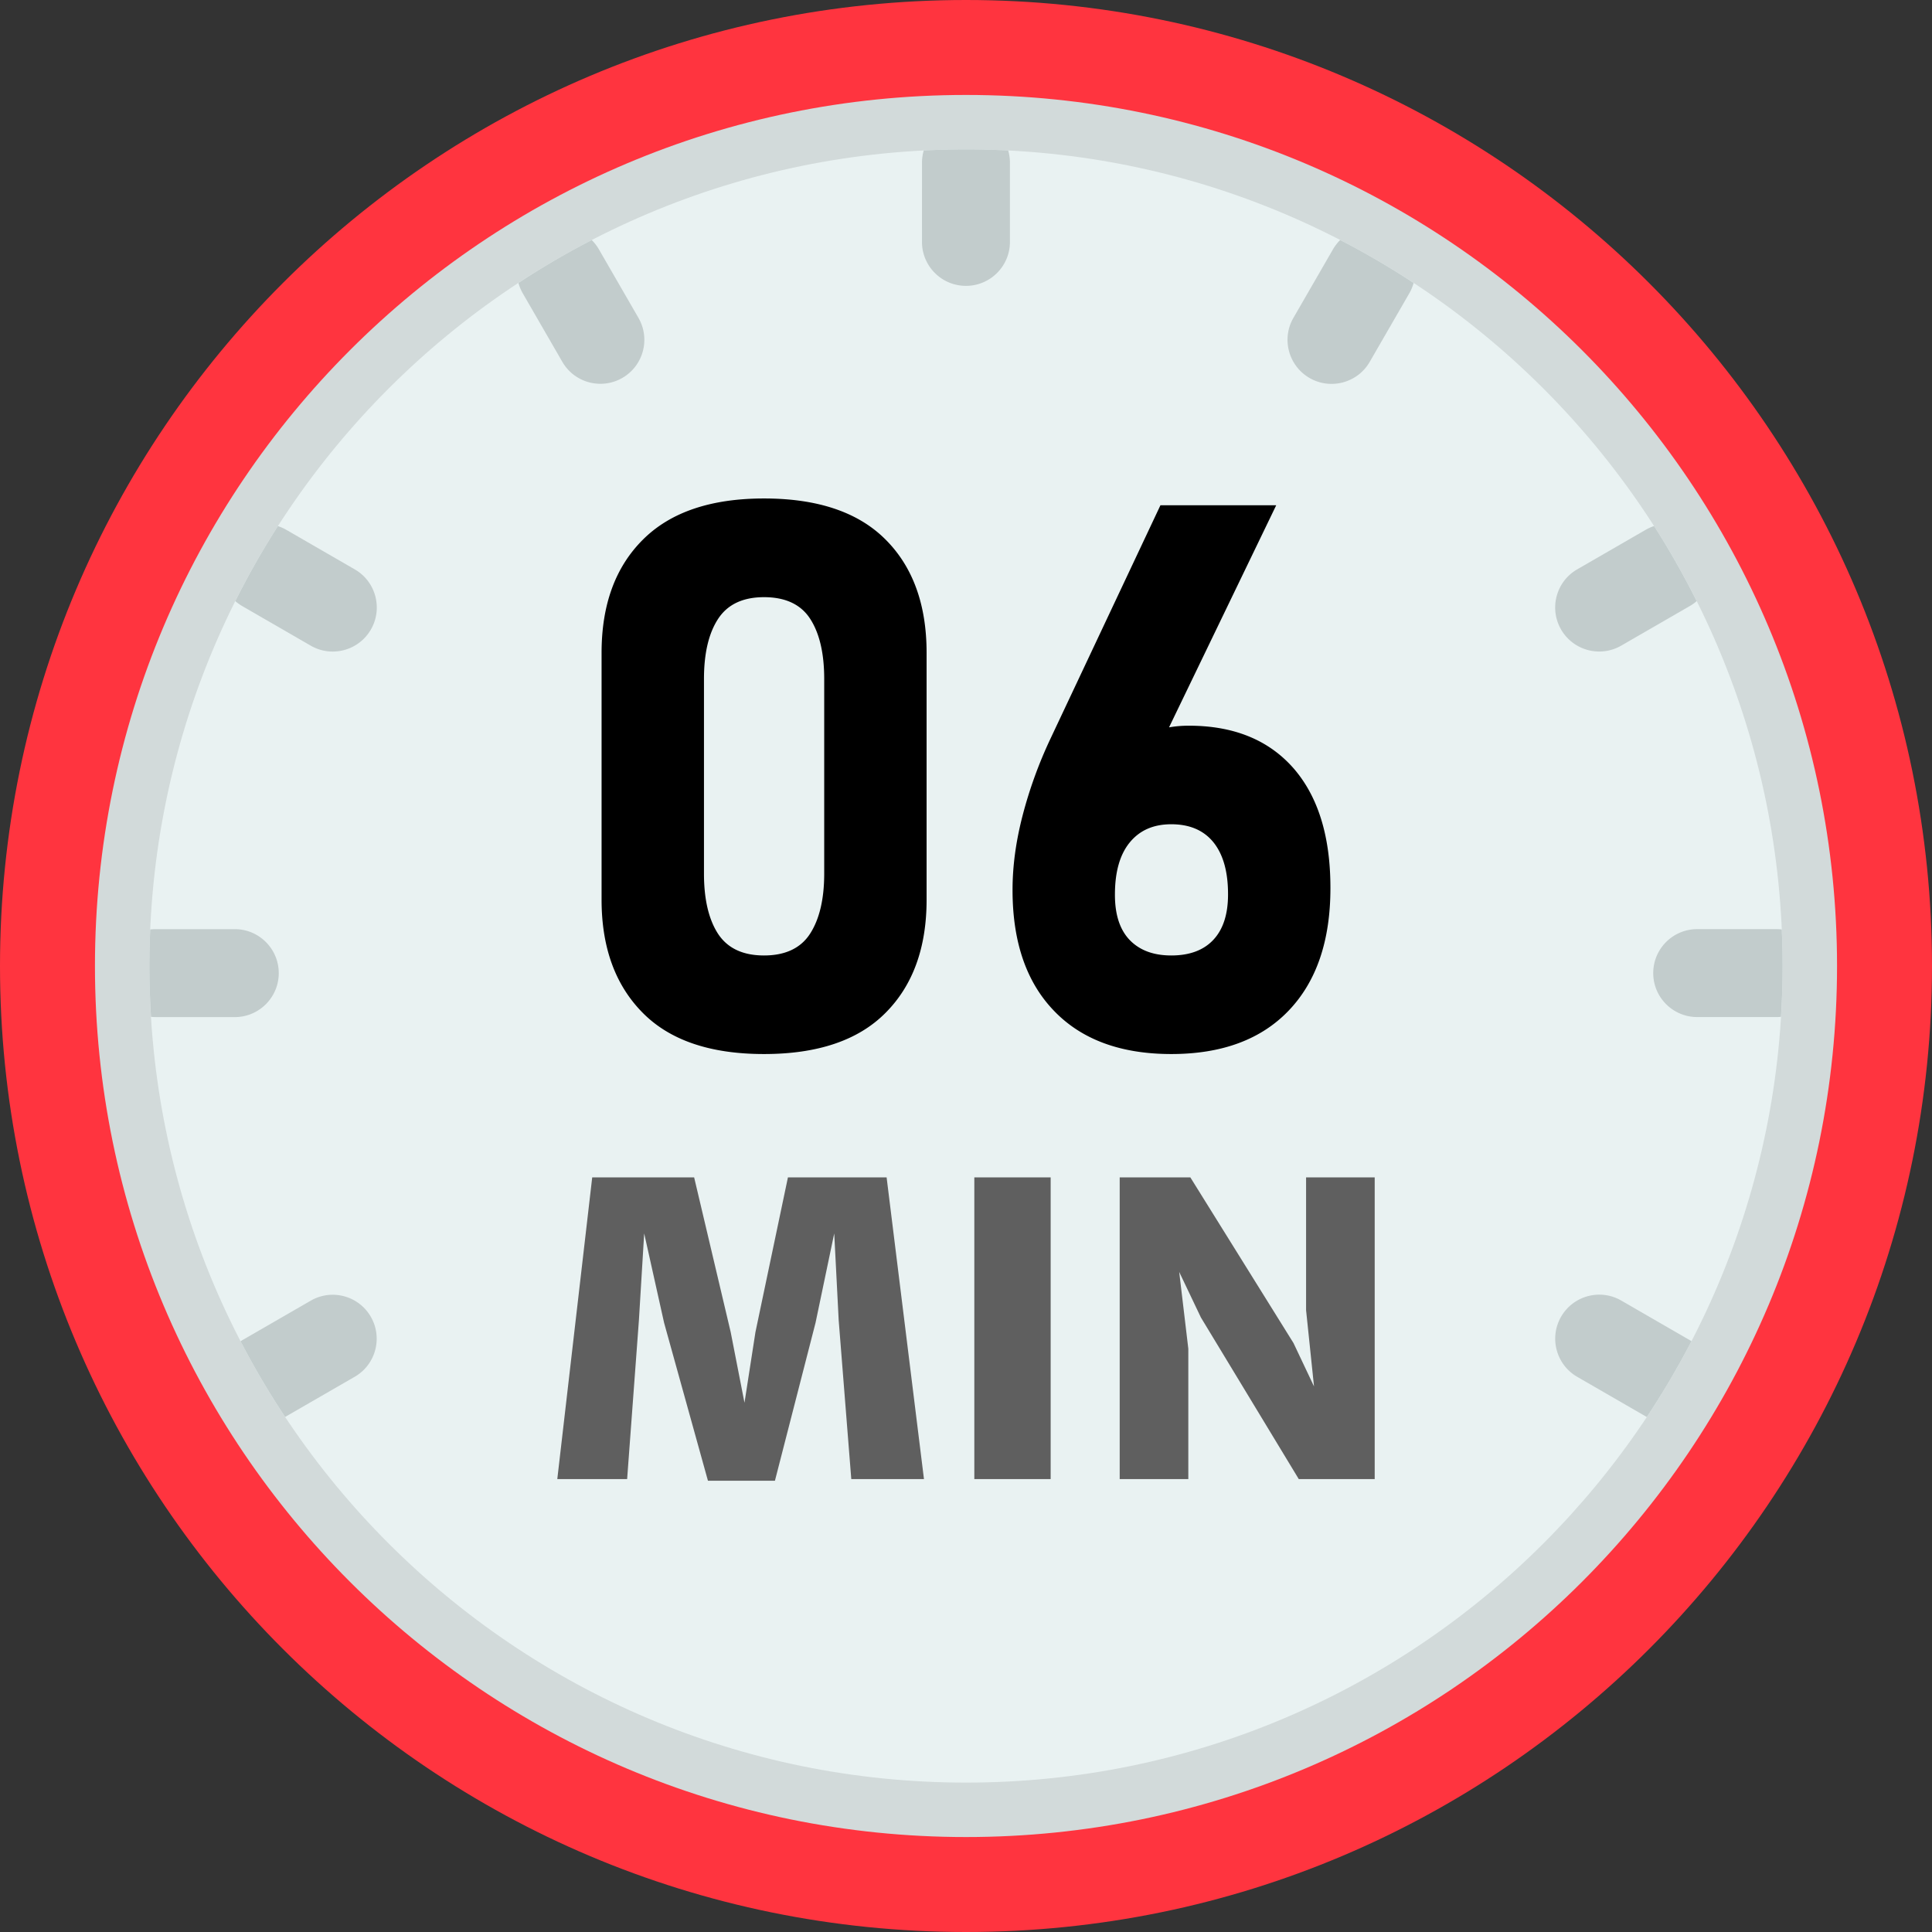 <svg xmlns="http://www.w3.org/2000/svg" shape-rendering="geometricPrecision" text-rendering="geometricPrecision" image-rendering="optimizeQuality" fill-rule="evenodd" clip-rule="evenodd" viewBox="0 0 512 512"><rect x="0" y="0" width="512" height="512" fill="#333333" stroke="none"/><path fill="#FF343F" fill-rule="nonzero" d="M256.001 0c70.688 0 134.688 28.656 181.016 74.983C483.343 121.309 512 185.31 512 255.999s-28.657 134.69-74.983 181.016C390.689 483.343 326.689 512 256.001 512c-70.689 0-134.69-28.657-181.018-74.985C28.656 390.689 0 326.688 0 255.999s28.656-134.69 74.983-181.016C121.311 28.656 185.312 0 256.001 0z"/><path fill="#D2DADA" d="M256.001 25.164c127.485 0 230.834 103.348 230.834 230.835 0 127.487-103.349 230.836-230.834 230.836-127.487 0-230.837-103.349-230.837-230.836 0-127.487 103.35-230.835 230.837-230.835z"/><path fill="#E9F2F2" d="M256.001 39.59c119.518 0 216.406 96.891 216.406 216.409 0 119.518-96.888 216.408-216.406 216.408-119.52 0-216.409-96.89-216.409-216.408 0-119.518 96.889-216.409 216.409-216.409z"/><path fill="#C2CCCC" fill-rule="nonzero" d="M138.528 77.713a11.61 11.61 0 01-1.135-2.73 216.689 216.689 0 0119.423-11.365 11.656 11.656 0 011.913 2.485l10.48 18.156c3.205 5.578 1.277 12.697-4.295 15.901-5.578 3.205-12.702 1.282-15.906-4.295l-10.48-18.152zm117.475-38.122c3.748 0 7.476.098 11.18.288.303 1.033.459 2.129.459 3.259v20.964c0 6.439-5.22 11.654-11.654 11.654-6.433 0-11.654-5.215-11.654-11.654l.005-20.964c0-1.13.162-2.226.46-3.259 3.713-.186 7.446-.288 11.204-.288zm99.158 24.012a214.84 214.84 0 0119.462 11.385 11.804 11.804 0 01-1.16 2.77l-10.484 18.156c-3.229 5.572-10.373 7.476-15.95 4.246-5.573-3.229-7.476-10.372-4.247-15.944l10.48-18.157a11.804 11.804 0 011.899-2.456zm83.183 75.806a215.808 215.808 0 0111.292 19.898c-.553.484-1.16.919-1.82 1.301l-18.157 10.48c-5.577 3.229-12.72 1.326-15.949-4.247-3.229-5.577-1.326-12.721 4.251-15.949l18.157-10.485a11.786 11.786 0 012.226-.998zm33.837 106.907c.141 3.214.225 6.439.225 9.682 0 4.526-.157 9.017-.431 13.474-.406.044-.817.064-1.233.064l-20.964-.005c-6.434 0-11.654-5.216-11.654-11.649 0-6.439 5.22-11.654 11.654-11.654h20.964c.485 0 .969.029 1.439.088zM448.256 355.42a216.25 216.25 0 01-11.835 20.098l-.299-.166-18.151-10.485c-5.577-3.229-7.481-10.372-4.251-15.944 3.228-5.578 10.372-7.481 15.949-4.252l18.151 10.485.436.264zM75.565 375.499a216.33 216.33 0 01-11.815-20.06l.47-.283 18.156-10.48c5.573-3.205 12.696-1.282 15.901 4.295 3.204 5.578 1.282 12.696-4.296 15.901l-18.156 10.48-.26.147zM40.021 269.472c-.274-4.457-.43-8.948-.43-13.474 0-3.243.083-6.468.225-9.677.469-.059.949-.088 1.433-.088h20.97c6.433 0 11.654 5.22 11.654 11.654 0 6.433-5.221 11.654-11.654 11.654l-20.97-.005c-.416 0-.827-.02-1.228-.064zm22.335-110.16a215.917 215.917 0 0111.297-19.894c.758.25 1.502.577 2.221.994l18.156 10.484c5.577 3.229 7.481 10.373 4.252 15.95-3.229 5.578-10.373 7.481-15.95 4.252l-18.156-10.49a12.22 12.22 0 01-1.82-1.296z"/><path fill="#5F5F5F" fill-rule="nonzero" d="M147.689 391.973l9.254-79.955h27.011l9.685 41 3.658 18.724 2.906-18.724 8.609-41h26.15l9.9 79.955h-19.263l-3.336-42.076-1.183-23.029-4.95 23.675-10.761 41.861h-17.757l-11.622-41.861-5.273-23.675-1.398 23.029-3.121 42.076h-18.509zm110.517 0v-79.955h20.231v79.955h-20.231zm38.525 0v-79.955h18.724l27.334 43.905 5.438 11.491-2.102-20.207v-35.189h18.186v79.955h-20.123l-25.935-42.829-5.751-12.068 2.415 20.354v34.543h-18.186z"/><path fill-rule="nonzero" d="M202.475 279.33c-14.328 0-25.073-3.684-32.271-11.05-7.198-7.333-10.779-17.301-10.779-29.838v-65.453c0-12.706 3.649-22.708 10.948-29.973 7.265-7.266 17.977-10.915 32.102-10.915 14.192 0 24.937 3.616 32.169 10.847 7.265 7.231 10.914 17.267 10.914 30.041v65.453c0 12.739-3.649 22.742-10.914 30.007-7.232 7.265-17.977 10.881-32.169 10.881zm140.267-75.794c6.555 7.502 9.833 18.078 9.833 31.73v.101c0 13.922-3.683 24.735-11.049 32.44-7.333 7.67-17.707 11.523-31.122 11.523-13.314 0-23.688-3.785-31.02-11.388-7.367-7.603-11.05-18.281-11.05-32.068v-.101c0-6.218.878-12.774 2.669-19.667a116.302 116.302 0 017.333-20.241l29.196-61.973h30.682l-28.381 58.811.036.048c1.614-.289 3.347-.434 5.198-.434 11.861 0 21.086 3.751 27.675 11.219zm-32.338 49.673c4.9 0 8.617-1.419 11.185-4.19 2.568-2.771 3.852-6.758 3.852-11.962v-.102c0-5.947-1.284-10.509-3.852-13.719-2.568-3.176-6.285-4.798-11.185-4.798-4.765 0-8.414 1.622-11.05 4.866-2.602 3.21-3.886 7.805-3.886 13.753v.101c0 5.204 1.284 9.191 3.886 11.928 2.636 2.738 6.285 4.123 11.05 4.123zm-107.929 0c5.676 0 9.765-1.96 12.232-5.812 2.467-3.852 3.717-9.158 3.717-15.882v-51.566c0-6.826-1.25-12.13-3.717-15.949-2.467-3.818-6.556-5.744-12.232-5.744-5.61 0-9.665 1.926-12.165 5.744-2.501 3.819-3.751 9.123-3.751 15.949v51.566c0 6.724 1.216 12.03 3.683 15.882 2.501 3.852 6.555 5.812 12.233 5.812z"/></svg>